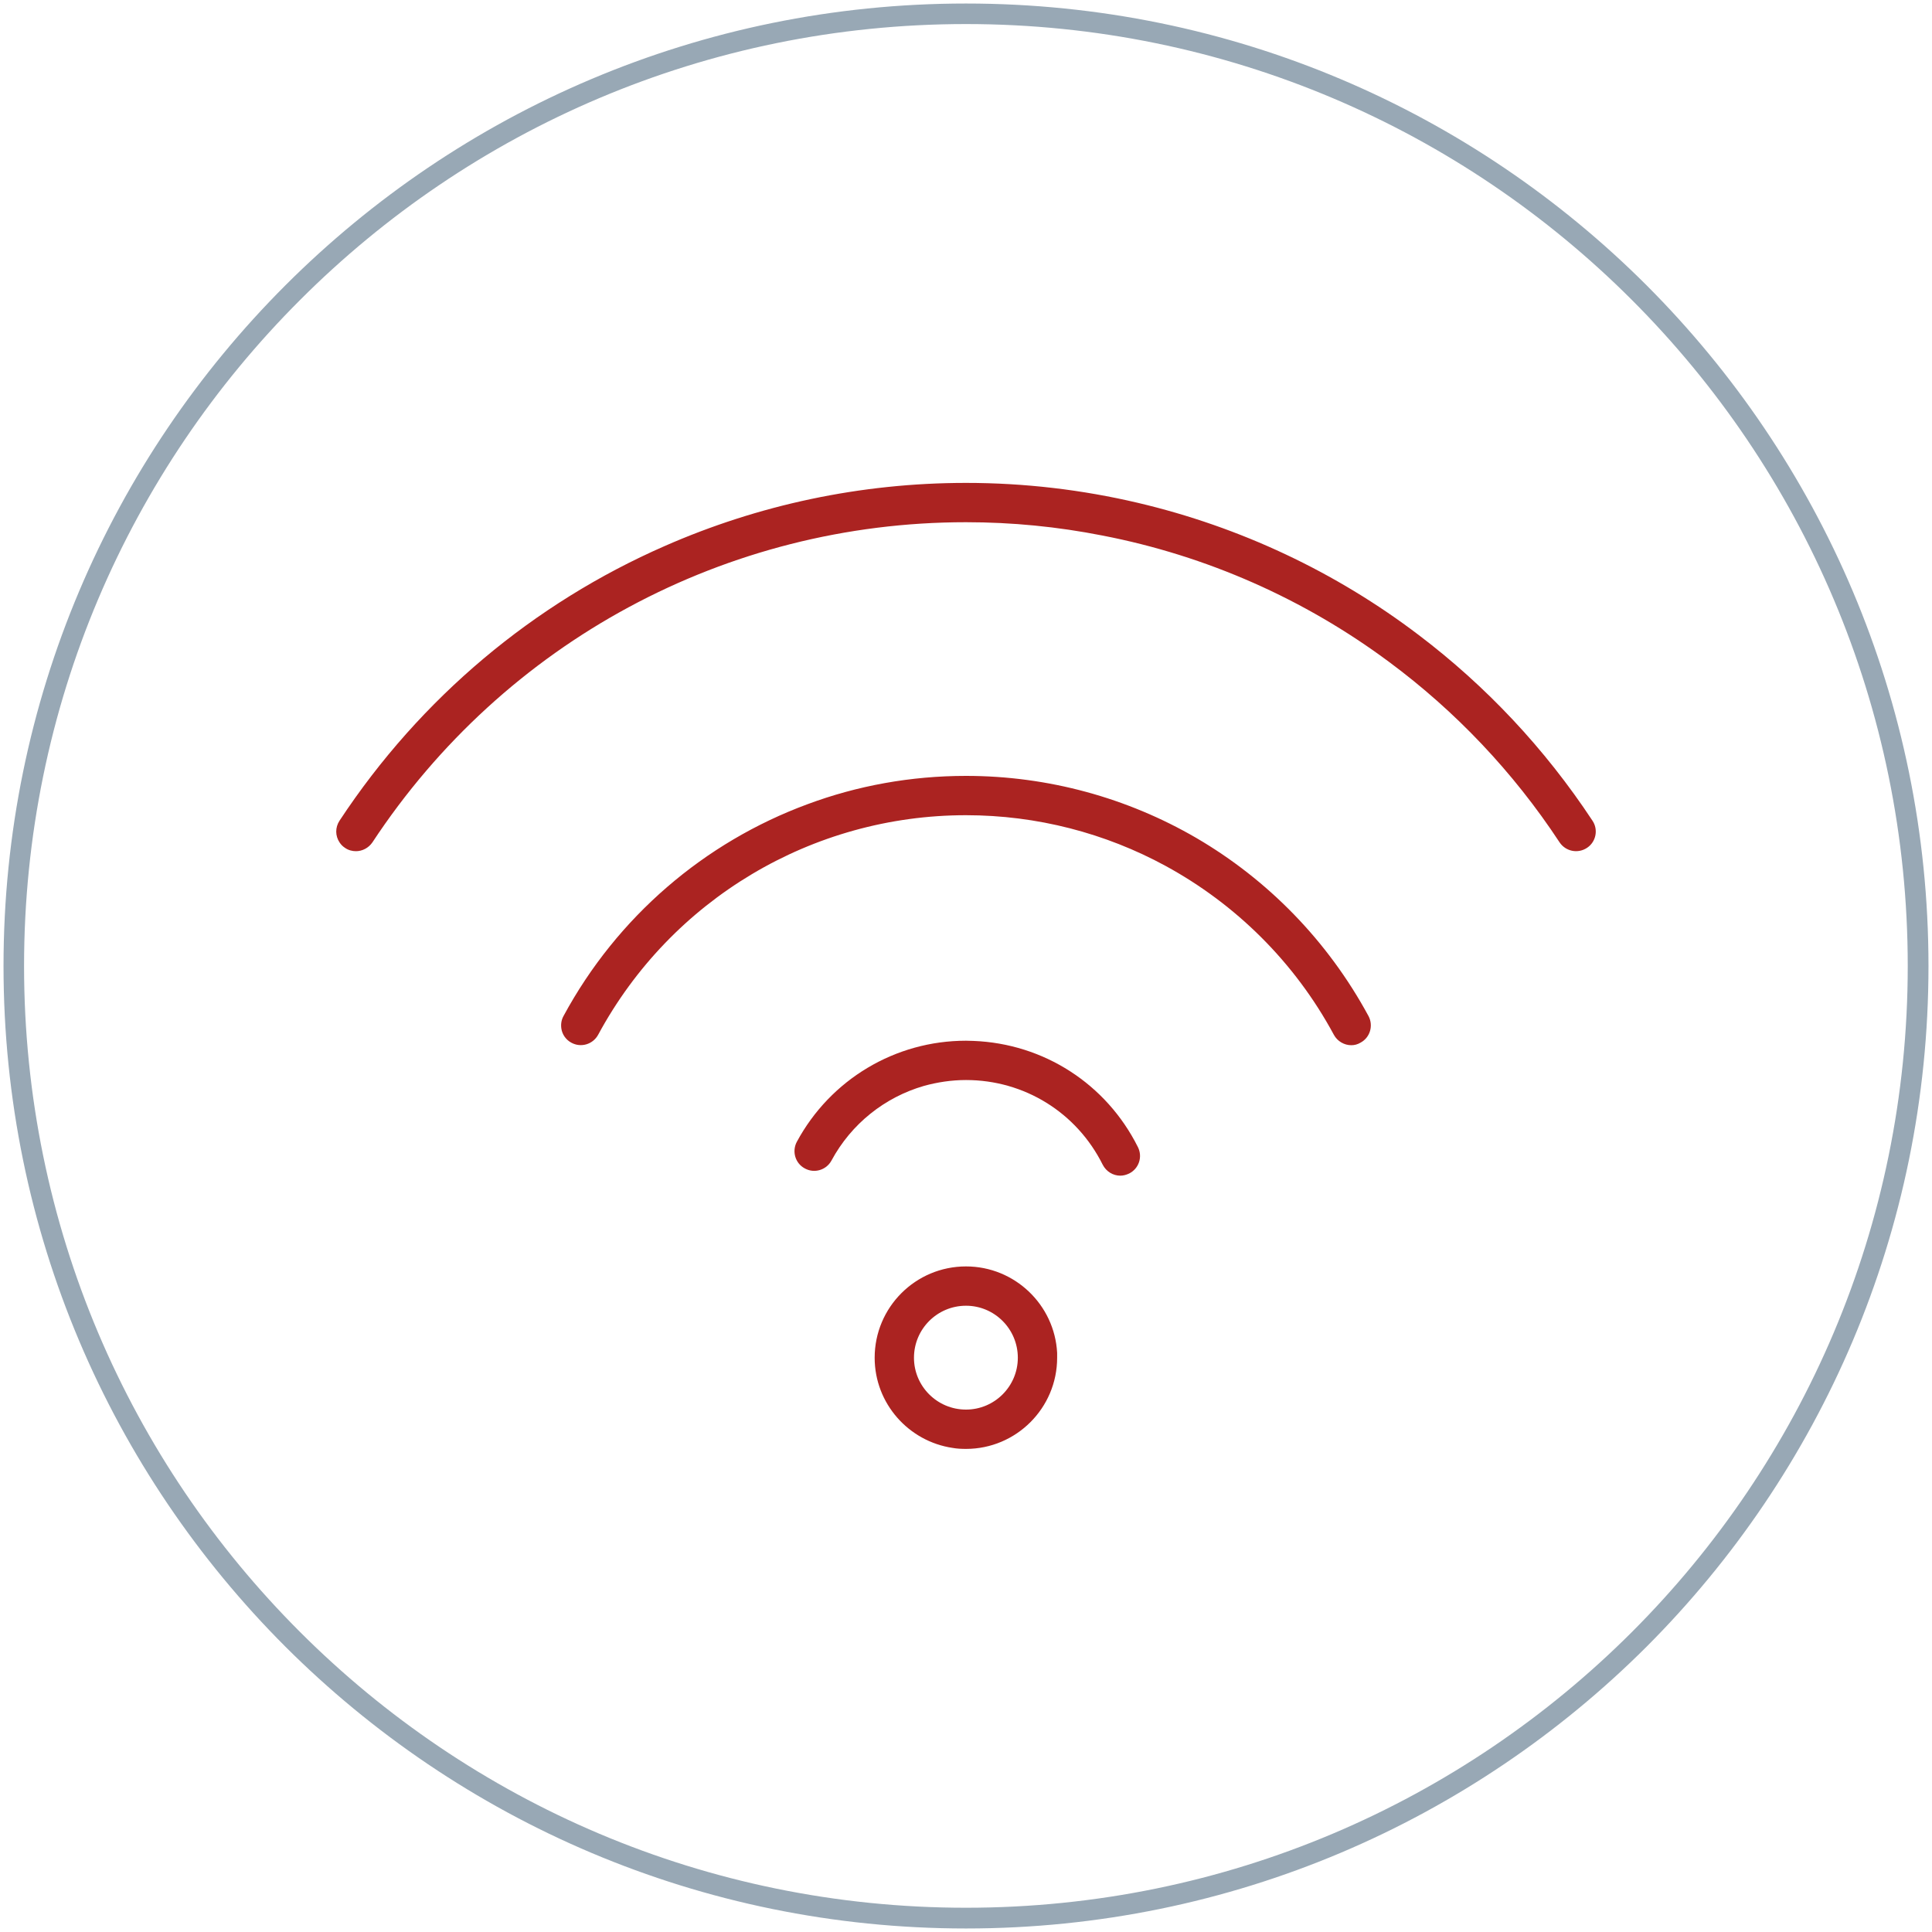 <?xml version="1.0" encoding="UTF-8"?> <!-- Creator: CorelDRAW X7 --> <svg xmlns="http://www.w3.org/2000/svg" xmlns:xlink="http://www.w3.org/1999/xlink" xml:space="preserve" width="98.778mm" height="98.778mm" style="shape-rendering:geometricPrecision; text-rendering:geometricPrecision; image-rendering:optimizeQuality; fill-rule:evenodd; clip-rule:evenodd" viewBox="0 0 9878 9878"> <defs> <style type="text/css"> <![CDATA[ .fil1 {fill:#AB2321} .fil0 {fill:#98A8B5;fill-rule:nonzero} ]]> </style> </defs> <g id="Слой_x0020_1">  <path class="fil0" d="M4939 18c1359,0 2589,550 3480,1441 890,891 1441,2121 1441,3480 0,1359 -551,2589 -1441,3480 -891,890 -2121,1441 -3480,1441 -1359,0 -2589,-551 -3480,-1441 -891,-891 -1441,-2121 -1441,-3480 0,-1359 550,-2589 1441,-3480 891,-891 2121,-1441 3480,-1441zm3405 1516c-871,-872 -2075,-1411 -3405,-1411 -1330,0 -2534,539 -3405,1411 -872,871 -1411,2075 -1411,3405 0,1330 539,2534 1411,3405 871,871 2075,1410 3405,1410 1330,0 2534,-539 3405,-1410 871,-871 1410,-2075 1410,-3405 0,-1330 -539,-2534 -1410,-3405z"></path> <path class="fil1" d="M1736 4307c-22,-33 -23,-76 0,-111 415,-630 995,-1112 1662,-1404 478,-210 1001,-323 1541,-323 300,0 594,35 879,102 522,123 1011,353 1436,676 343,260 644,579 888,949 31,46 18,109 -28,139 -47,31 -109,18 -140,-28 -238,-362 -534,-672 -871,-922 -433,-322 -934,-544 -1467,-647 -228,-45 -461,-68 -697,-68 -1225,0 -2360,612 -3035,1637 -20,29 -52,45 -84,45 -19,0 -39,-5 -56,-17 -11,-7 -21,-17 -28,-28zm3669 2610c0,8 0,16 0,25 0,257 -209,466 -466,466 -23,0 -46,-1 -68,-5 -225,-33 -399,-227 -399,-461 0,-258 209,-467 467,-467 249,0 453,196 466,442zm-466 -241c-147,0 -266,119 -266,266 0,146 119,265 266,265 146,0 265,-119 265,-265 0,-147 -119,-266 -265,-266zm38 -1354c359,14 679,219 841,543 25,50 5,110 -45,135 -15,7 -30,11 -45,11 -37,0 -72,-21 -90,-56 -133,-267 -401,-433 -699,-433 -74,0 -146,11 -215,30 -200,58 -371,193 -473,382 -26,48 -87,67 -136,40 -49,-26 -67,-87 -41,-136 172,-319 503,-517 865,-517 13,0 25,1 38,1zm1139 -1038c365,213 672,525 881,911 26,49 8,110 -41,136 -15,9 -31,13 -47,13 -36,0 -71,-20 -89,-53 -201,-373 -503,-669 -861,-864 -307,-167 -657,-259 -1020,-259 -786,0 -1507,430 -1881,1123 -27,49 -88,67 -137,40 -28,-15 -47,-43 -51,-73 -3,-21 0,-43 11,-63 275,-509 722,-889 1247,-1083 255,-95 529,-145 811,-145 421,0 826,113 1177,317z"></path> </g> </svg> 